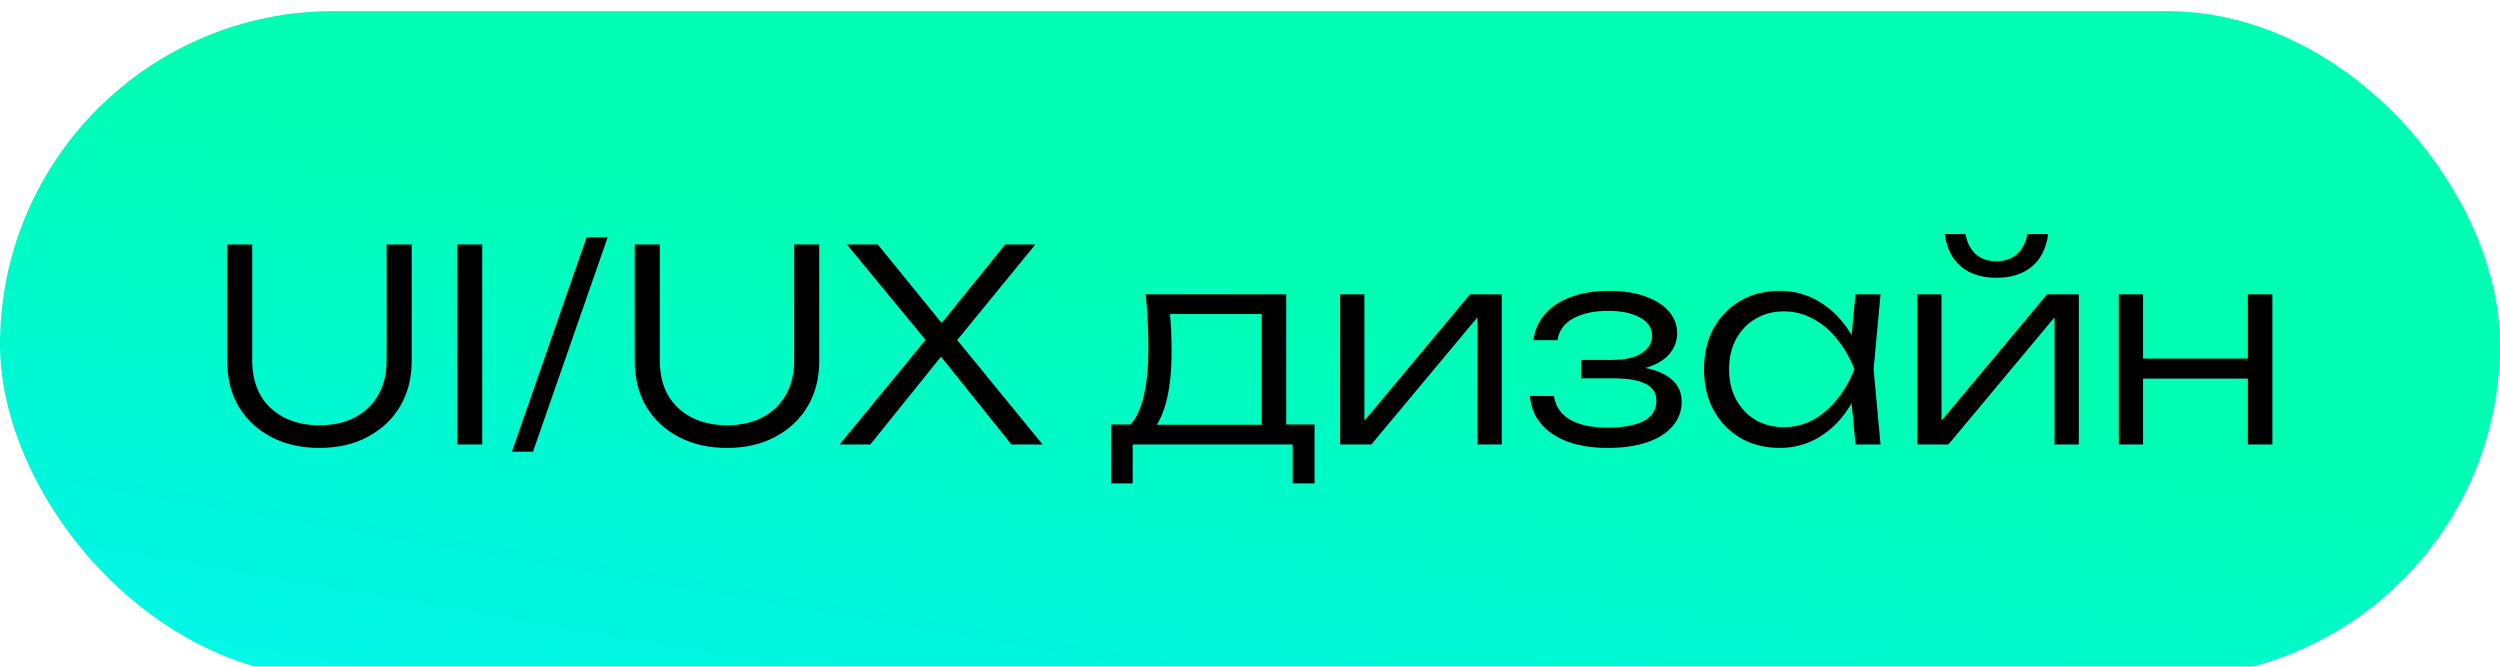 <?xml version="1.0" encoding="UTF-8"?> <svg xmlns="http://www.w3.org/2000/svg" width="225" height="60" viewBox="0 0 225 60" fill="none"><g filter="url(#filter0_ii_3576_2704)"><rect width="225" height="60" rx="30" fill="url(#paint0_linear_3576_2704)"></rect><path d="M22.7 31.44C22.7 32.624 22.94 33.656 23.42 34.536C23.916 35.4 24.62 36.072 25.532 36.552C26.444 37.032 27.516 37.272 28.748 37.272C29.996 37.272 31.068 37.032 31.964 36.552C32.86 36.072 33.556 35.4 34.052 34.536C34.548 33.656 34.796 32.624 34.796 31.44V21H37.052V31.488C37.052 33.04 36.7 34.408 35.996 35.592C35.292 36.76 34.316 37.672 33.068 38.328C31.836 38.984 30.396 39.312 28.748 39.312C27.1 39.312 25.652 38.984 24.404 38.328C23.156 37.672 22.18 36.76 21.476 35.592C20.788 34.408 20.444 33.04 20.444 31.488V21H22.7V31.44ZM41.145 21H43.401V39H41.145V21ZM52.794 20.352H54.69L47.97 39.648H46.074L52.794 20.352ZM59.38 31.44C59.38 32.624 59.62 33.656 60.1 34.536C60.596 35.4 61.3 36.072 62.212 36.552C63.124 37.032 64.196 37.272 65.428 37.272C66.676 37.272 67.748 37.032 68.644 36.552C69.54 36.072 70.236 35.4 70.732 34.536C71.228 33.656 71.476 32.624 71.476 31.44V21H73.732V31.488C73.732 33.04 73.38 34.408 72.676 35.592C71.972 36.76 70.996 37.672 69.748 38.328C68.516 38.984 67.076 39.312 65.428 39.312C63.78 39.312 62.332 38.984 61.084 38.328C59.836 37.672 58.86 36.76 58.156 35.592C57.468 34.408 57.124 33.04 57.124 31.488V21H59.38V31.44ZM85.649 30.216V28.992L93.833 39H91.025L84.209 30.504H85.169L78.329 39H75.569L83.753 29.04V30.144L76.217 21H79.001L85.265 28.704H84.233L90.473 21H93.185L85.649 30.216ZM118.308 37.2V42.504H116.34V39H101.94V42.504H99.996V37.2H102.948L103.596 37.224H114.18L114.828 37.2H118.308ZM103.116 25.488H115.764V38.352H113.556V26.256L114.588 27.264H104.292L105.228 26.544C105.308 27.264 105.364 27.976 105.396 28.68C105.428 29.368 105.444 30.016 105.444 30.624C105.444 33.024 105.156 34.92 104.58 36.312C104.02 37.688 103.244 38.376 102.252 38.376L101.34 37.584C102.684 36.576 103.356 34.12 103.356 30.216C103.356 29.464 103.332 28.688 103.284 27.888C103.252 27.072 103.196 26.272 103.116 25.488ZM120.613 39V25.488H122.797V37.992L121.957 37.872L132.301 25.488H135.157V39H132.973V26.376L133.837 26.52L123.421 39H120.613ZM144.681 39.312C143.337 39.312 142.145 39.128 141.105 38.76C140.081 38.376 139.273 37.832 138.681 37.128C138.089 36.424 137.761 35.592 137.697 34.632H139.857C139.985 35.56 140.465 36.272 141.297 36.768C142.145 37.248 143.273 37.488 144.681 37.488C146.057 37.488 147.129 37.296 147.897 36.912C148.681 36.512 149.073 35.896 149.073 35.064C149.073 34.376 148.753 33.872 148.113 33.552C147.489 33.216 146.489 33.048 145.113 33.048H142.305V31.392H145.041C146.273 31.392 147.185 31.184 147.777 30.768C148.385 30.352 148.689 29.848 148.689 29.256C148.689 28.52 148.321 27.96 147.585 27.576C146.865 27.176 145.921 26.976 144.753 26.976C143.473 26.976 142.425 27.2 141.609 27.648C140.793 28.08 140.313 28.736 140.169 29.616H138.009C138.105 28.768 138.433 28.008 138.993 27.336C139.553 26.664 140.329 26.136 141.321 25.752C142.313 25.368 143.489 25.176 144.849 25.176C146.097 25.176 147.177 25.344 148.089 25.68C149.001 26 149.705 26.448 150.201 27.024C150.697 27.6 150.945 28.256 150.945 28.992C150.945 29.616 150.753 30.184 150.369 30.696C150.001 31.208 149.433 31.616 148.665 31.92C147.913 32.224 146.953 32.376 145.785 32.376V31.968C147.529 31.92 148.889 32.176 149.865 32.736C150.857 33.296 151.353 34.104 151.353 35.16C151.353 35.976 151.089 36.696 150.561 37.32C150.049 37.944 149.297 38.432 148.305 38.784C147.313 39.136 146.105 39.312 144.681 39.312ZM166.992 39L166.512 33.888L167.112 32.232L166.512 30.6L166.992 25.488H169.248L168.624 32.232L169.248 39H166.992ZM167.856 32.232C167.504 33.64 166.96 34.88 166.224 35.952C165.504 37.008 164.624 37.832 163.584 38.424C162.56 39.016 161.424 39.312 160.176 39.312C158.848 39.312 157.672 39.016 156.648 38.424C155.624 37.816 154.816 36.984 154.224 35.928C153.648 34.856 153.36 33.624 153.36 32.232C153.36 30.824 153.648 29.592 154.224 28.536C154.816 27.48 155.624 26.656 156.648 26.064C157.672 25.472 158.848 25.176 160.176 25.176C161.424 25.176 162.56 25.472 163.584 26.064C164.624 26.656 165.512 27.48 166.248 28.536C166.984 29.592 167.52 30.824 167.856 32.232ZM155.616 32.232C155.616 33.256 155.824 34.16 156.24 34.944C156.672 35.728 157.256 36.344 157.992 36.792C158.744 37.224 159.592 37.44 160.536 37.44C161.496 37.44 162.376 37.224 163.176 36.792C163.992 36.344 164.712 35.728 165.336 34.944C165.976 34.16 166.496 33.256 166.896 32.232C166.496 31.208 165.976 30.304 165.336 29.52C164.712 28.736 163.992 28.128 163.176 27.696C162.376 27.248 161.496 27.024 160.536 27.024C159.592 27.024 158.744 27.248 157.992 27.696C157.256 28.128 156.672 28.736 156.24 29.52C155.824 30.304 155.616 31.208 155.616 32.232ZM172.55 39V25.488H174.734V37.992L173.894 37.872L184.238 25.488H187.094V39H184.91V26.376L185.774 26.52L175.358 39H172.55ZM179.678 24C178.366 24 177.302 23.664 176.486 22.992C175.686 22.304 175.198 21.328 175.022 20.064H176.894C177.038 20.848 177.35 21.456 177.83 21.888C178.326 22.304 178.942 22.512 179.678 22.512C180.43 22.512 181.046 22.304 181.526 21.888C182.006 21.456 182.318 20.848 182.462 20.064H184.334C184.174 21.328 183.686 22.304 182.87 22.992C182.054 23.664 180.99 24 179.678 24ZM190.691 25.488H192.875V39H190.691V25.488ZM202.307 25.488H204.515V39H202.307V25.488ZM191.915 31.272H203.339V33.072H191.915V31.272Z" fill="black"></path></g><defs><filter id="filter0_ii_3576_2704" x="0" y="-4" width="225" height="69" filterUnits="userSpaceOnUse" color-interpolation-filters="sRGB"><feFlood flood-opacity="0" result="BackgroundImageFix"></feFlood><feBlend mode="normal" in="SourceGraphic" in2="BackgroundImageFix" result="shape"></feBlend><feColorMatrix in="SourceAlpha" type="matrix" values="0 0 0 0 0 0 0 0 0 0 0 0 0 0 0 0 0 0 127 0" result="hardAlpha"></feColorMatrix><feOffset dy="5"></feOffset><feGaussianBlur stdDeviation="3.55"></feGaussianBlur><feComposite in2="hardAlpha" operator="arithmetic" k2="-1" k3="1"></feComposite><feColorMatrix type="matrix" values="0 0 0 0 1 0 0 0 0 1 0 0 0 0 1 0 0 0 0.64 0"></feColorMatrix><feBlend mode="normal" in2="shape" result="effect1_innerShadow_3576_2704"></feBlend><feColorMatrix in="SourceAlpha" type="matrix" values="0 0 0 0 0 0 0 0 0 0 0 0 0 0 0 0 0 0 127 0" result="hardAlpha"></feColorMatrix><feOffset dy="-4"></feOffset><feGaussianBlur stdDeviation="3.55"></feGaussianBlur><feComposite in2="hardAlpha" operator="arithmetic" k2="-1" k3="1"></feComposite><feColorMatrix type="matrix" values="0 0 0 0 1 0 0 0 0 1 0 0 0 0 1 0 0 0 0.64 0"></feColorMatrix><feBlend mode="normal" in2="effect1_innerShadow_3576_2704" result="effect2_innerShadow_3576_2704"></feBlend></filter><linearGradient id="paint0_linear_3576_2704" x1="-93.529" y1="68.117" x2="-80.018" y2="-10.781" gradientUnits="userSpaceOnUse"><stop stop-color="#0FFAFF"></stop><stop offset="0.51" stop-color="#00F6DE"></stop><stop offset="1" stop-color="#00FFB2"></stop></linearGradient></defs></svg> 